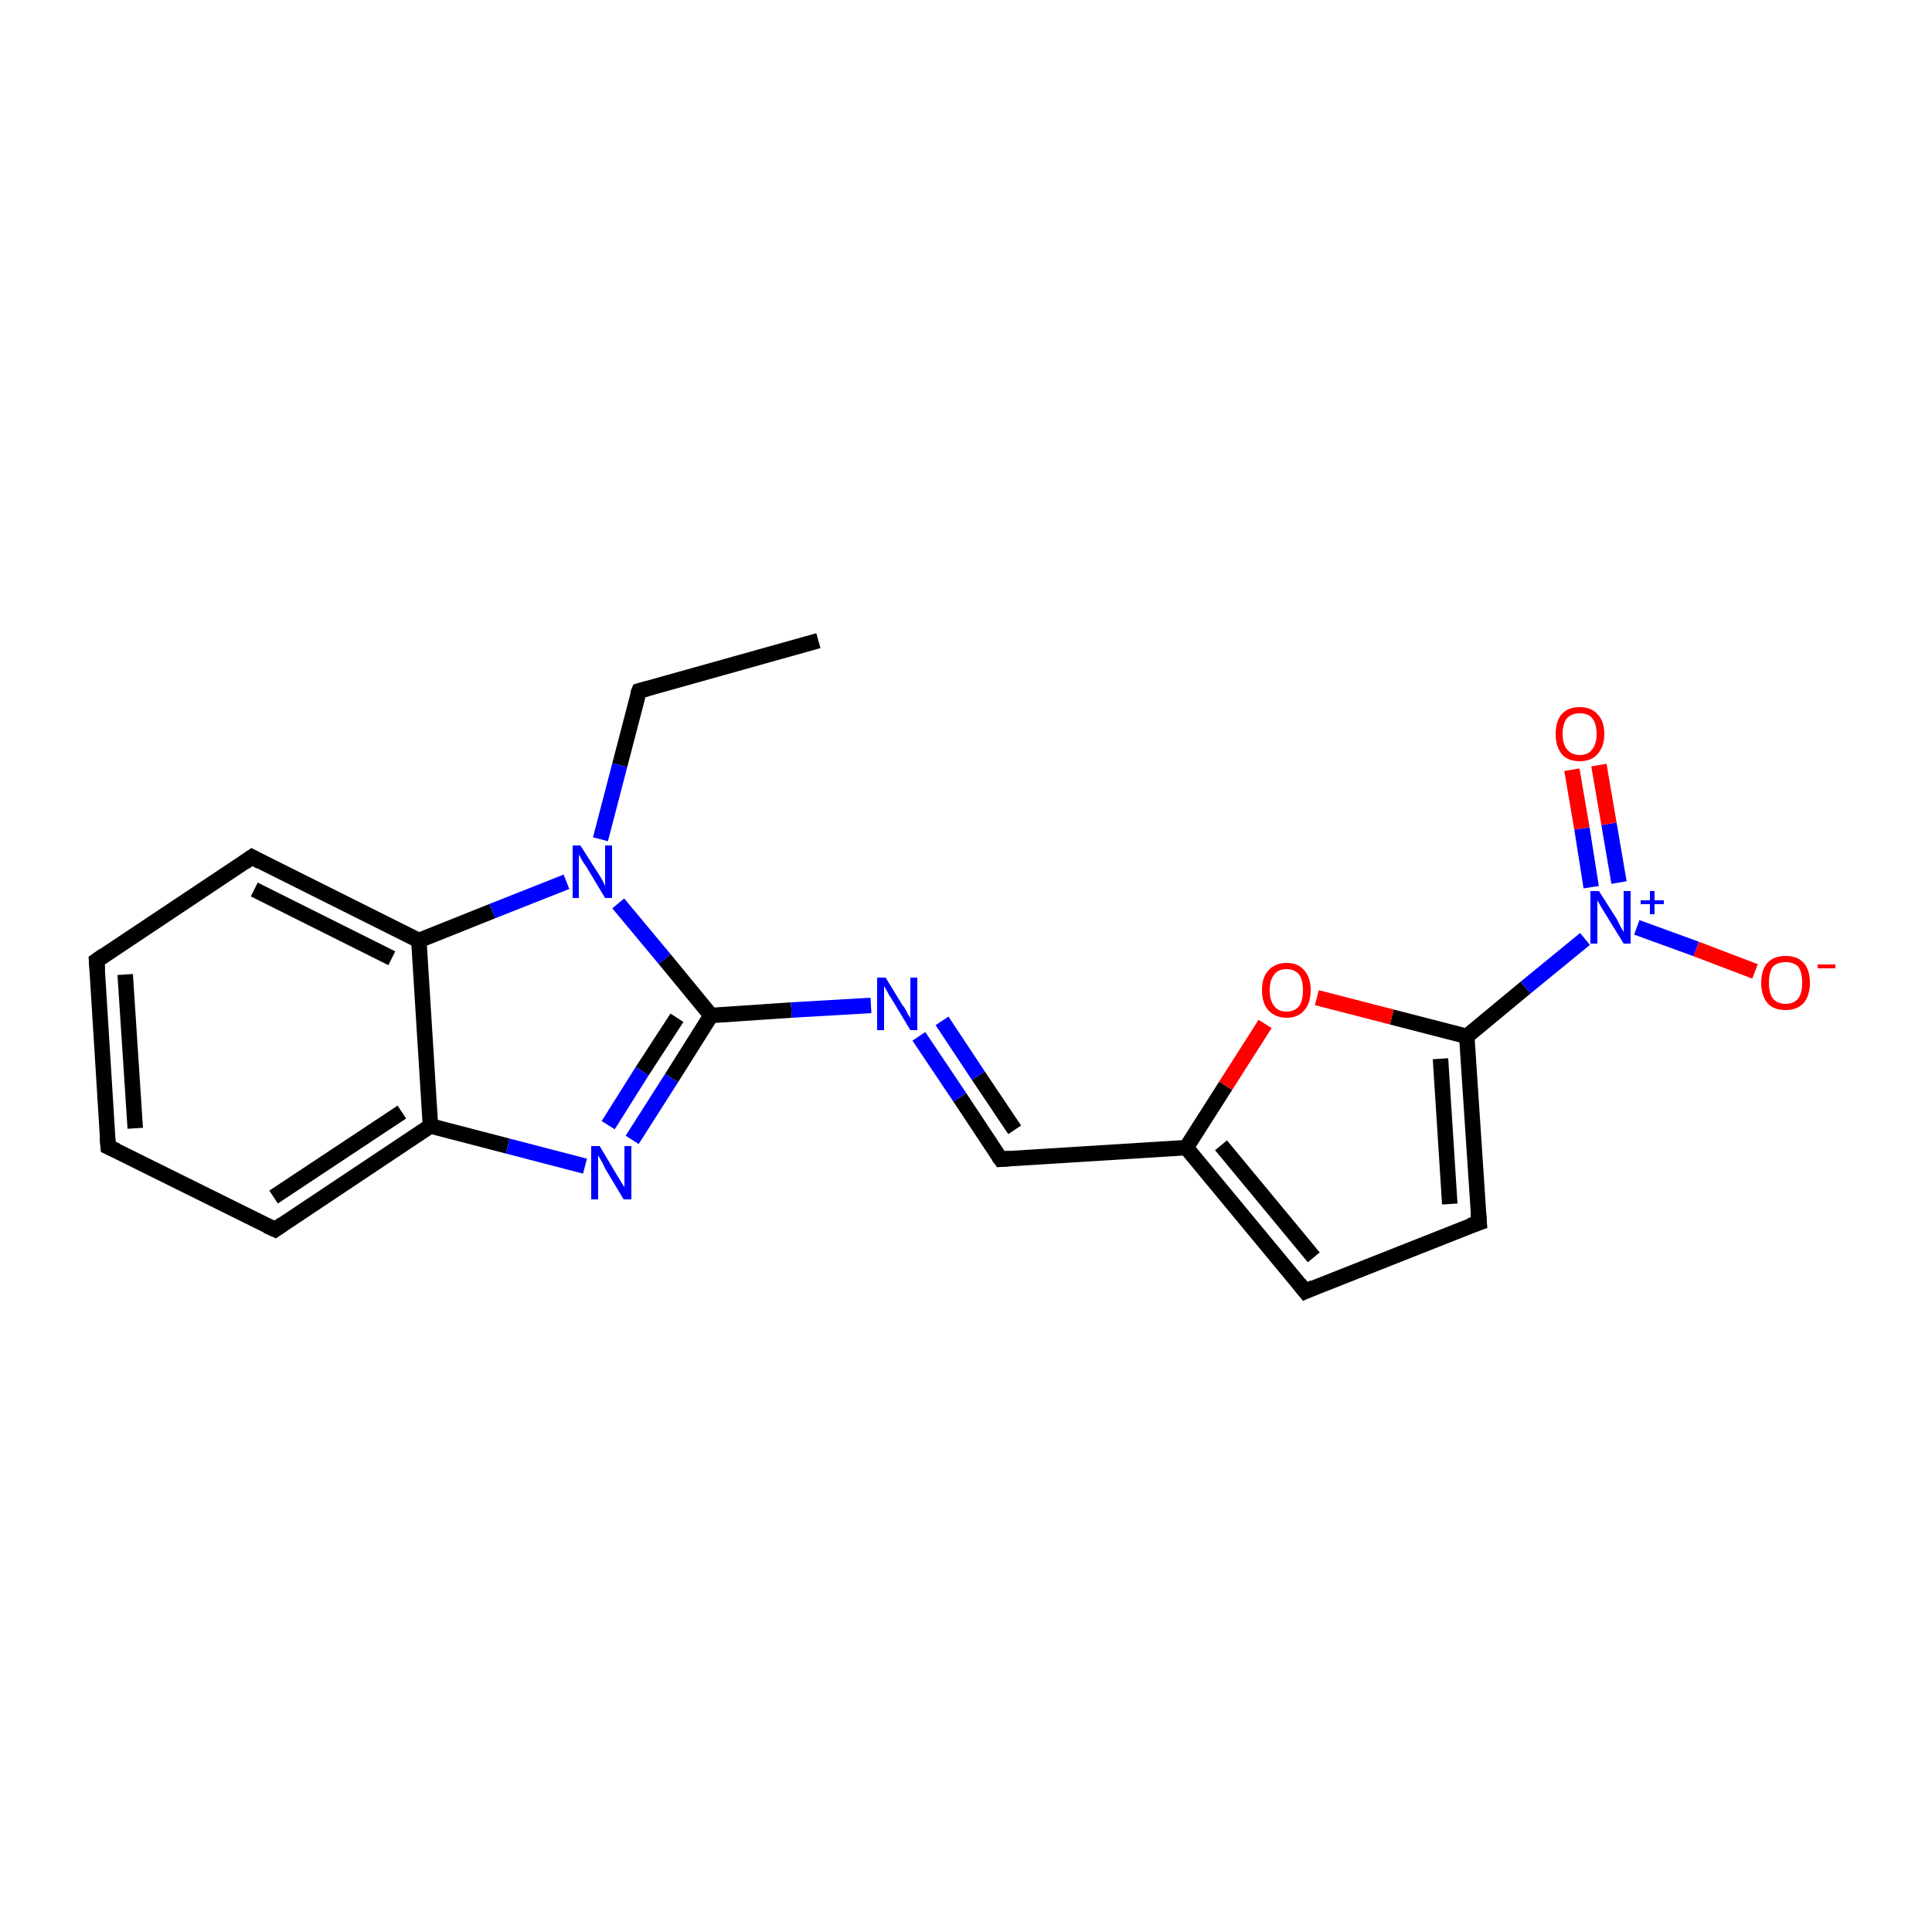 <?xml version='1.0' encoding='iso-8859-1'?>
<svg version='1.1' baseProfile='full'
              xmlns='http://www.w3.org/2000/svg'
                      xmlns:rdkit='http://www.rdkit.org/xml'
                      xmlns:xlink='http://www.w3.org/1999/xlink'
                  xml:space='preserve'
width='250px' height='250px' viewBox='0 0 250 250'>
<!-- END OF HEADER -->
<rect style='opacity:1.0;fill:#FFFFFF;stroke:none' width='250.0' height='250.0' x='0.0' y='0.0'> </rect>
<path class='bond-0 atom-0 atom-1' d='M 105.9,82.9 L 82.7,89.4' style='fill:none;fill-rule:evenodd;stroke:#000000;stroke-width:2.0px;stroke-linecap:butt;stroke-linejoin:miter;stroke-opacity:1' />
<path class='bond-1 atom-1 atom-16' d='M 82.7,89.4 L 80.2,99.0' style='fill:none;fill-rule:evenodd;stroke:#000000;stroke-width:2.0px;stroke-linecap:butt;stroke-linejoin:miter;stroke-opacity:1' />
<path class='bond-1 atom-1 atom-16' d='M 80.2,99.0 L 77.7,108.6' style='fill:none;fill-rule:evenodd;stroke:#0000FF;stroke-width:2.0px;stroke-linecap:butt;stroke-linejoin:miter;stroke-opacity:1' />
<path class='bond-2 atom-2 atom-3' d='M 14.0,148.4 L 12.5,124.3' style='fill:none;fill-rule:evenodd;stroke:#000000;stroke-width:2.0px;stroke-linecap:butt;stroke-linejoin:miter;stroke-opacity:1' />
<path class='bond-2 atom-2 atom-3' d='M 17.5,146.0 L 16.2,126.1' style='fill:none;fill-rule:evenodd;stroke:#000000;stroke-width:2.0px;stroke-linecap:butt;stroke-linejoin:miter;stroke-opacity:1' />
<path class='bond-3 atom-2 atom-4' d='M 14.0,148.4 L 35.6,159.1' style='fill:none;fill-rule:evenodd;stroke:#000000;stroke-width:2.0px;stroke-linecap:butt;stroke-linejoin:miter;stroke-opacity:1' />
<path class='bond-4 atom-3 atom-5' d='M 12.5,124.3 L 32.6,110.9' style='fill:none;fill-rule:evenodd;stroke:#000000;stroke-width:2.0px;stroke-linecap:butt;stroke-linejoin:miter;stroke-opacity:1' />
<path class='bond-5 atom-4 atom-10' d='M 35.6,159.1 L 55.7,145.7' style='fill:none;fill-rule:evenodd;stroke:#000000;stroke-width:2.0px;stroke-linecap:butt;stroke-linejoin:miter;stroke-opacity:1' />
<path class='bond-5 atom-4 atom-10' d='M 35.4,154.9 L 52.0,143.9' style='fill:none;fill-rule:evenodd;stroke:#000000;stroke-width:2.0px;stroke-linecap:butt;stroke-linejoin:miter;stroke-opacity:1' />
<path class='bond-6 atom-5 atom-11' d='M 32.6,110.9 L 54.2,121.7' style='fill:none;fill-rule:evenodd;stroke:#000000;stroke-width:2.0px;stroke-linecap:butt;stroke-linejoin:miter;stroke-opacity:1' />
<path class='bond-6 atom-5 atom-11' d='M 32.9,115.1 L 50.7,124.0' style='fill:none;fill-rule:evenodd;stroke:#000000;stroke-width:2.0px;stroke-linecap:butt;stroke-linejoin:miter;stroke-opacity:1' />
<path class='bond-7 atom-6 atom-7' d='M 168.9,167.1 L 191.4,158.2' style='fill:none;fill-rule:evenodd;stroke:#000000;stroke-width:2.0px;stroke-linecap:butt;stroke-linejoin:miter;stroke-opacity:1' />
<path class='bond-8 atom-6 atom-9' d='M 168.9,167.1 L 153.5,148.5' style='fill:none;fill-rule:evenodd;stroke:#000000;stroke-width:2.0px;stroke-linecap:butt;stroke-linejoin:miter;stroke-opacity:1' />
<path class='bond-8 atom-6 atom-9' d='M 170.0,162.7 L 158.0,148.2' style='fill:none;fill-rule:evenodd;stroke:#000000;stroke-width:2.0px;stroke-linecap:butt;stroke-linejoin:miter;stroke-opacity:1' />
<path class='bond-9 atom-7 atom-12' d='M 191.4,158.2 L 189.8,134.1' style='fill:none;fill-rule:evenodd;stroke:#000000;stroke-width:2.0px;stroke-linecap:butt;stroke-linejoin:miter;stroke-opacity:1' />
<path class='bond-9 atom-7 atom-12' d='M 187.6,155.8 L 186.4,137.0' style='fill:none;fill-rule:evenodd;stroke:#000000;stroke-width:2.0px;stroke-linecap:butt;stroke-linejoin:miter;stroke-opacity:1' />
<path class='bond-10 atom-8 atom-9' d='M 129.5,150.0 L 153.5,148.5' style='fill:none;fill-rule:evenodd;stroke:#000000;stroke-width:2.0px;stroke-linecap:butt;stroke-linejoin:miter;stroke-opacity:1' />
<path class='bond-11 atom-8 atom-14' d='M 129.5,150.0 L 124.2,142.0' style='fill:none;fill-rule:evenodd;stroke:#000000;stroke-width:2.0px;stroke-linecap:butt;stroke-linejoin:miter;stroke-opacity:1' />
<path class='bond-11 atom-8 atom-14' d='M 124.2,142.0 L 118.9,134.1' style='fill:none;fill-rule:evenodd;stroke:#0000FF;stroke-width:2.0px;stroke-linecap:butt;stroke-linejoin:miter;stroke-opacity:1' />
<path class='bond-11 atom-8 atom-14' d='M 131.3,146.2 L 126.6,139.2' style='fill:none;fill-rule:evenodd;stroke:#000000;stroke-width:2.0px;stroke-linecap:butt;stroke-linejoin:miter;stroke-opacity:1' />
<path class='bond-11 atom-8 atom-14' d='M 126.6,139.2 L 121.9,132.1' style='fill:none;fill-rule:evenodd;stroke:#0000FF;stroke-width:2.0px;stroke-linecap:butt;stroke-linejoin:miter;stroke-opacity:1' />
<path class='bond-12 atom-9 atom-20' d='M 153.5,148.5 L 158.6,140.5' style='fill:none;fill-rule:evenodd;stroke:#000000;stroke-width:2.0px;stroke-linecap:butt;stroke-linejoin:miter;stroke-opacity:1' />
<path class='bond-12 atom-9 atom-20' d='M 158.6,140.5 L 163.7,132.5' style='fill:none;fill-rule:evenodd;stroke:#FF0000;stroke-width:2.0px;stroke-linecap:butt;stroke-linejoin:miter;stroke-opacity:1' />
<path class='bond-13 atom-10 atom-11' d='M 55.7,145.7 L 54.2,121.7' style='fill:none;fill-rule:evenodd;stroke:#000000;stroke-width:2.0px;stroke-linecap:butt;stroke-linejoin:miter;stroke-opacity:1' />
<path class='bond-14 atom-10 atom-15' d='M 55.7,145.7 L 65.7,148.3' style='fill:none;fill-rule:evenodd;stroke:#000000;stroke-width:2.0px;stroke-linecap:butt;stroke-linejoin:miter;stroke-opacity:1' />
<path class='bond-14 atom-10 atom-15' d='M 65.7,148.3 L 75.7,150.9' style='fill:none;fill-rule:evenodd;stroke:#0000FF;stroke-width:2.0px;stroke-linecap:butt;stroke-linejoin:miter;stroke-opacity:1' />
<path class='bond-15 atom-11 atom-16' d='M 54.2,121.7 L 63.7,117.9' style='fill:none;fill-rule:evenodd;stroke:#000000;stroke-width:2.0px;stroke-linecap:butt;stroke-linejoin:miter;stroke-opacity:1' />
<path class='bond-15 atom-11 atom-16' d='M 63.7,117.9 L 73.3,114.1' style='fill:none;fill-rule:evenodd;stroke:#0000FF;stroke-width:2.0px;stroke-linecap:butt;stroke-linejoin:miter;stroke-opacity:1' />
<path class='bond-16 atom-12 atom-17' d='M 189.8,134.1 L 197.4,127.8' style='fill:none;fill-rule:evenodd;stroke:#000000;stroke-width:2.0px;stroke-linecap:butt;stroke-linejoin:miter;stroke-opacity:1' />
<path class='bond-16 atom-12 atom-17' d='M 197.4,127.8 L 205.1,121.5' style='fill:none;fill-rule:evenodd;stroke:#0000FF;stroke-width:2.0px;stroke-linecap:butt;stroke-linejoin:miter;stroke-opacity:1' />
<path class='bond-17 atom-12 atom-20' d='M 189.8,134.1 L 180.1,131.6' style='fill:none;fill-rule:evenodd;stroke:#000000;stroke-width:2.0px;stroke-linecap:butt;stroke-linejoin:miter;stroke-opacity:1' />
<path class='bond-17 atom-12 atom-20' d='M 180.1,131.6 L 170.4,129.1' style='fill:none;fill-rule:evenodd;stroke:#FF0000;stroke-width:2.0px;stroke-linecap:butt;stroke-linejoin:miter;stroke-opacity:1' />
<path class='bond-18 atom-13 atom-14' d='M 92.0,131.4 L 102.4,130.7' style='fill:none;fill-rule:evenodd;stroke:#000000;stroke-width:2.0px;stroke-linecap:butt;stroke-linejoin:miter;stroke-opacity:1' />
<path class='bond-18 atom-13 atom-14' d='M 102.4,130.7 L 112.7,130.1' style='fill:none;fill-rule:evenodd;stroke:#0000FF;stroke-width:2.0px;stroke-linecap:butt;stroke-linejoin:miter;stroke-opacity:1' />
<path class='bond-19 atom-13 atom-15' d='M 92.0,131.4 L 86.9,139.5' style='fill:none;fill-rule:evenodd;stroke:#000000;stroke-width:2.0px;stroke-linecap:butt;stroke-linejoin:miter;stroke-opacity:1' />
<path class='bond-19 atom-13 atom-15' d='M 86.9,139.5 L 81.8,147.5' style='fill:none;fill-rule:evenodd;stroke:#0000FF;stroke-width:2.0px;stroke-linecap:butt;stroke-linejoin:miter;stroke-opacity:1' />
<path class='bond-19 atom-13 atom-15' d='M 87.6,131.7 L 83.1,138.6' style='fill:none;fill-rule:evenodd;stroke:#000000;stroke-width:2.0px;stroke-linecap:butt;stroke-linejoin:miter;stroke-opacity:1' />
<path class='bond-19 atom-13 atom-15' d='M 83.1,138.6 L 78.7,145.6' style='fill:none;fill-rule:evenodd;stroke:#0000FF;stroke-width:2.0px;stroke-linecap:butt;stroke-linejoin:miter;stroke-opacity:1' />
<path class='bond-20 atom-13 atom-16' d='M 92.0,131.4 L 86.0,124.1' style='fill:none;fill-rule:evenodd;stroke:#000000;stroke-width:2.0px;stroke-linecap:butt;stroke-linejoin:miter;stroke-opacity:1' />
<path class='bond-20 atom-13 atom-16' d='M 86.0,124.1 L 80.0,116.9' style='fill:none;fill-rule:evenodd;stroke:#0000FF;stroke-width:2.0px;stroke-linecap:butt;stroke-linejoin:miter;stroke-opacity:1' />
<path class='bond-21 atom-17 atom-18' d='M 211.8,120.0 L 219.5,122.8' style='fill:none;fill-rule:evenodd;stroke:#0000FF;stroke-width:2.0px;stroke-linecap:butt;stroke-linejoin:miter;stroke-opacity:1' />
<path class='bond-21 atom-17 atom-18' d='M 219.5,122.8 L 227.1,125.7' style='fill:none;fill-rule:evenodd;stroke:#FF0000;stroke-width:2.0px;stroke-linecap:butt;stroke-linejoin:miter;stroke-opacity:1' />
<path class='bond-22 atom-17 atom-19' d='M 209.5,114.2 L 208.2,106.6' style='fill:none;fill-rule:evenodd;stroke:#0000FF;stroke-width:2.0px;stroke-linecap:butt;stroke-linejoin:miter;stroke-opacity:1' />
<path class='bond-22 atom-17 atom-19' d='M 208.2,106.6 L 206.9,99.0' style='fill:none;fill-rule:evenodd;stroke:#FF0000;stroke-width:2.0px;stroke-linecap:butt;stroke-linejoin:miter;stroke-opacity:1' />
<path class='bond-22 atom-17 atom-19' d='M 205.9,114.8 L 204.7,107.2' style='fill:none;fill-rule:evenodd;stroke:#0000FF;stroke-width:2.0px;stroke-linecap:butt;stroke-linejoin:miter;stroke-opacity:1' />
<path class='bond-22 atom-17 atom-19' d='M 204.7,107.2 L 203.4,99.6' style='fill:none;fill-rule:evenodd;stroke:#FF0000;stroke-width:2.0px;stroke-linecap:butt;stroke-linejoin:miter;stroke-opacity:1' />
<path d='M 83.8,89.1 L 82.7,89.4 L 82.5,89.9' style='fill:none;stroke:#000000;stroke-width:2.0px;stroke-linecap:butt;stroke-linejoin:miter;stroke-opacity:1;' />
<path d='M 13.9,147.2 L 14.0,148.4 L 15.1,148.9' style='fill:none;stroke:#000000;stroke-width:2.0px;stroke-linecap:butt;stroke-linejoin:miter;stroke-opacity:1;' />
<path d='M 12.6,125.5 L 12.5,124.3 L 13.5,123.6' style='fill:none;stroke:#000000;stroke-width:2.0px;stroke-linecap:butt;stroke-linejoin:miter;stroke-opacity:1;' />
<path d='M 34.5,158.6 L 35.6,159.1 L 36.6,158.4' style='fill:none;stroke:#000000;stroke-width:2.0px;stroke-linecap:butt;stroke-linejoin:miter;stroke-opacity:1;' />
<path d='M 31.6,111.6 L 32.6,110.9 L 33.7,111.5' style='fill:none;stroke:#000000;stroke-width:2.0px;stroke-linecap:butt;stroke-linejoin:miter;stroke-opacity:1;' />
<path d='M 170.0,166.6 L 168.9,167.1 L 168.1,166.1' style='fill:none;stroke:#000000;stroke-width:2.0px;stroke-linecap:butt;stroke-linejoin:miter;stroke-opacity:1;' />
<path d='M 190.2,158.6 L 191.4,158.2 L 191.3,157.0' style='fill:none;stroke:#000000;stroke-width:2.0px;stroke-linecap:butt;stroke-linejoin:miter;stroke-opacity:1;' />
<path d='M 130.7,149.9 L 129.5,150.0 L 129.2,149.6' style='fill:none;stroke:#000000;stroke-width:2.0px;stroke-linecap:butt;stroke-linejoin:miter;stroke-opacity:1;' />
<path class='atom-14' d='M 114.6 126.5
L 116.8 130.1
Q 117.1 130.4, 117.4 131.1
Q 117.8 131.7, 117.8 131.8
L 117.8 126.5
L 118.7 126.5
L 118.7 133.3
L 117.8 133.3
L 115.4 129.3
Q 115.1 128.9, 114.8 128.3
Q 114.5 127.8, 114.4 127.6
L 114.4 133.3
L 113.5 133.3
L 113.5 126.5
L 114.6 126.5
' fill='#0000FF'/>
<path class='atom-15' d='M 77.6 148.3
L 79.8 152.0
Q 80.0 152.3, 80.4 153.0
Q 80.8 153.6, 80.8 153.6
L 80.8 148.3
L 81.7 148.3
L 81.7 155.2
L 80.7 155.2
L 78.3 151.2
Q 78.1 150.7, 77.8 150.2
Q 77.5 149.7, 77.4 149.5
L 77.4 155.2
L 76.5 155.2
L 76.5 148.3
L 77.6 148.3
' fill='#0000FF'/>
<path class='atom-16' d='M 75.1 109.4
L 77.4 113.0
Q 77.6 113.3, 78.0 114.0
Q 78.3 114.6, 78.3 114.7
L 78.3 109.4
L 79.2 109.4
L 79.2 116.2
L 78.3 116.2
L 75.9 112.2
Q 75.6 111.8, 75.3 111.3
Q 75.0 110.7, 74.9 110.6
L 74.9 116.2
L 74.1 116.2
L 74.1 109.4
L 75.1 109.4
' fill='#0000FF'/>
<path class='atom-17' d='M 206.9 115.3
L 209.2 118.9
Q 209.4 119.3, 209.7 119.9
Q 210.1 120.6, 210.1 120.6
L 210.1 115.3
L 211.0 115.3
L 211.0 122.1
L 210.1 122.1
L 207.7 118.2
Q 207.4 117.7, 207.1 117.2
Q 206.8 116.7, 206.7 116.5
L 206.7 122.1
L 205.8 122.1
L 205.8 115.3
L 206.9 115.3
' fill='#0000FF'/>
<path class='atom-17' d='M 212.3 116.5
L 213.5 116.5
L 213.5 115.3
L 214.1 115.3
L 214.1 116.5
L 215.3 116.5
L 215.3 117.0
L 214.1 117.0
L 214.1 118.3
L 213.5 118.3
L 213.5 117.0
L 212.3 117.0
L 212.3 116.5
' fill='#0000FF'/>
<path class='atom-18' d='M 227.9 127.2
Q 227.9 125.5, 228.7 124.6
Q 229.5 123.7, 231.1 123.7
Q 232.6 123.7, 233.4 124.6
Q 234.2 125.5, 234.2 127.2
Q 234.2 128.8, 233.4 129.8
Q 232.5 130.7, 231.1 130.7
Q 229.5 130.7, 228.7 129.8
Q 227.9 128.8, 227.9 127.2
M 231.1 129.9
Q 232.1 129.9, 232.7 129.2
Q 233.2 128.5, 233.2 127.2
Q 233.2 125.8, 232.7 125.1
Q 232.1 124.5, 231.1 124.5
Q 230.0 124.5, 229.4 125.1
Q 228.9 125.8, 228.9 127.2
Q 228.9 128.5, 229.4 129.2
Q 230.0 129.9, 231.1 129.9
' fill='#FF0000'/>
<path class='atom-18' d='M 235.2 124.8
L 237.5 124.8
L 237.5 125.3
L 235.2 125.3
L 235.2 124.8
' fill='#FF0000'/>
<path class='atom-19' d='M 201.3 95.0
Q 201.3 93.3, 202.1 92.4
Q 202.9 91.5, 204.4 91.5
Q 205.9 91.5, 206.7 92.4
Q 207.6 93.3, 207.6 95.0
Q 207.6 96.6, 206.7 97.6
Q 205.9 98.5, 204.4 98.5
Q 202.9 98.5, 202.1 97.6
Q 201.3 96.6, 201.3 95.0
M 204.4 97.7
Q 205.5 97.7, 206.0 97.0
Q 206.6 96.3, 206.6 95.0
Q 206.6 93.6, 206.0 92.9
Q 205.5 92.3, 204.4 92.3
Q 203.4 92.3, 202.8 92.9
Q 202.2 93.6, 202.2 95.0
Q 202.2 96.3, 202.8 97.0
Q 203.4 97.7, 204.4 97.7
' fill='#FF0000'/>
<path class='atom-20' d='M 163.3 128.1
Q 163.3 126.5, 164.1 125.6
Q 165.0 124.6, 166.5 124.6
Q 168.0 124.6, 168.8 125.6
Q 169.6 126.5, 169.6 128.1
Q 169.6 129.8, 168.8 130.7
Q 168.0 131.7, 166.5 131.7
Q 165.0 131.7, 164.1 130.7
Q 163.3 129.8, 163.3 128.1
M 166.5 130.9
Q 167.5 130.9, 168.1 130.2
Q 168.6 129.5, 168.6 128.1
Q 168.6 126.8, 168.1 126.1
Q 167.5 125.4, 166.5 125.4
Q 165.4 125.4, 164.9 126.1
Q 164.3 126.8, 164.3 128.1
Q 164.3 129.5, 164.9 130.2
Q 165.4 130.9, 166.5 130.9
' fill='#FF0000'/>
</svg>
